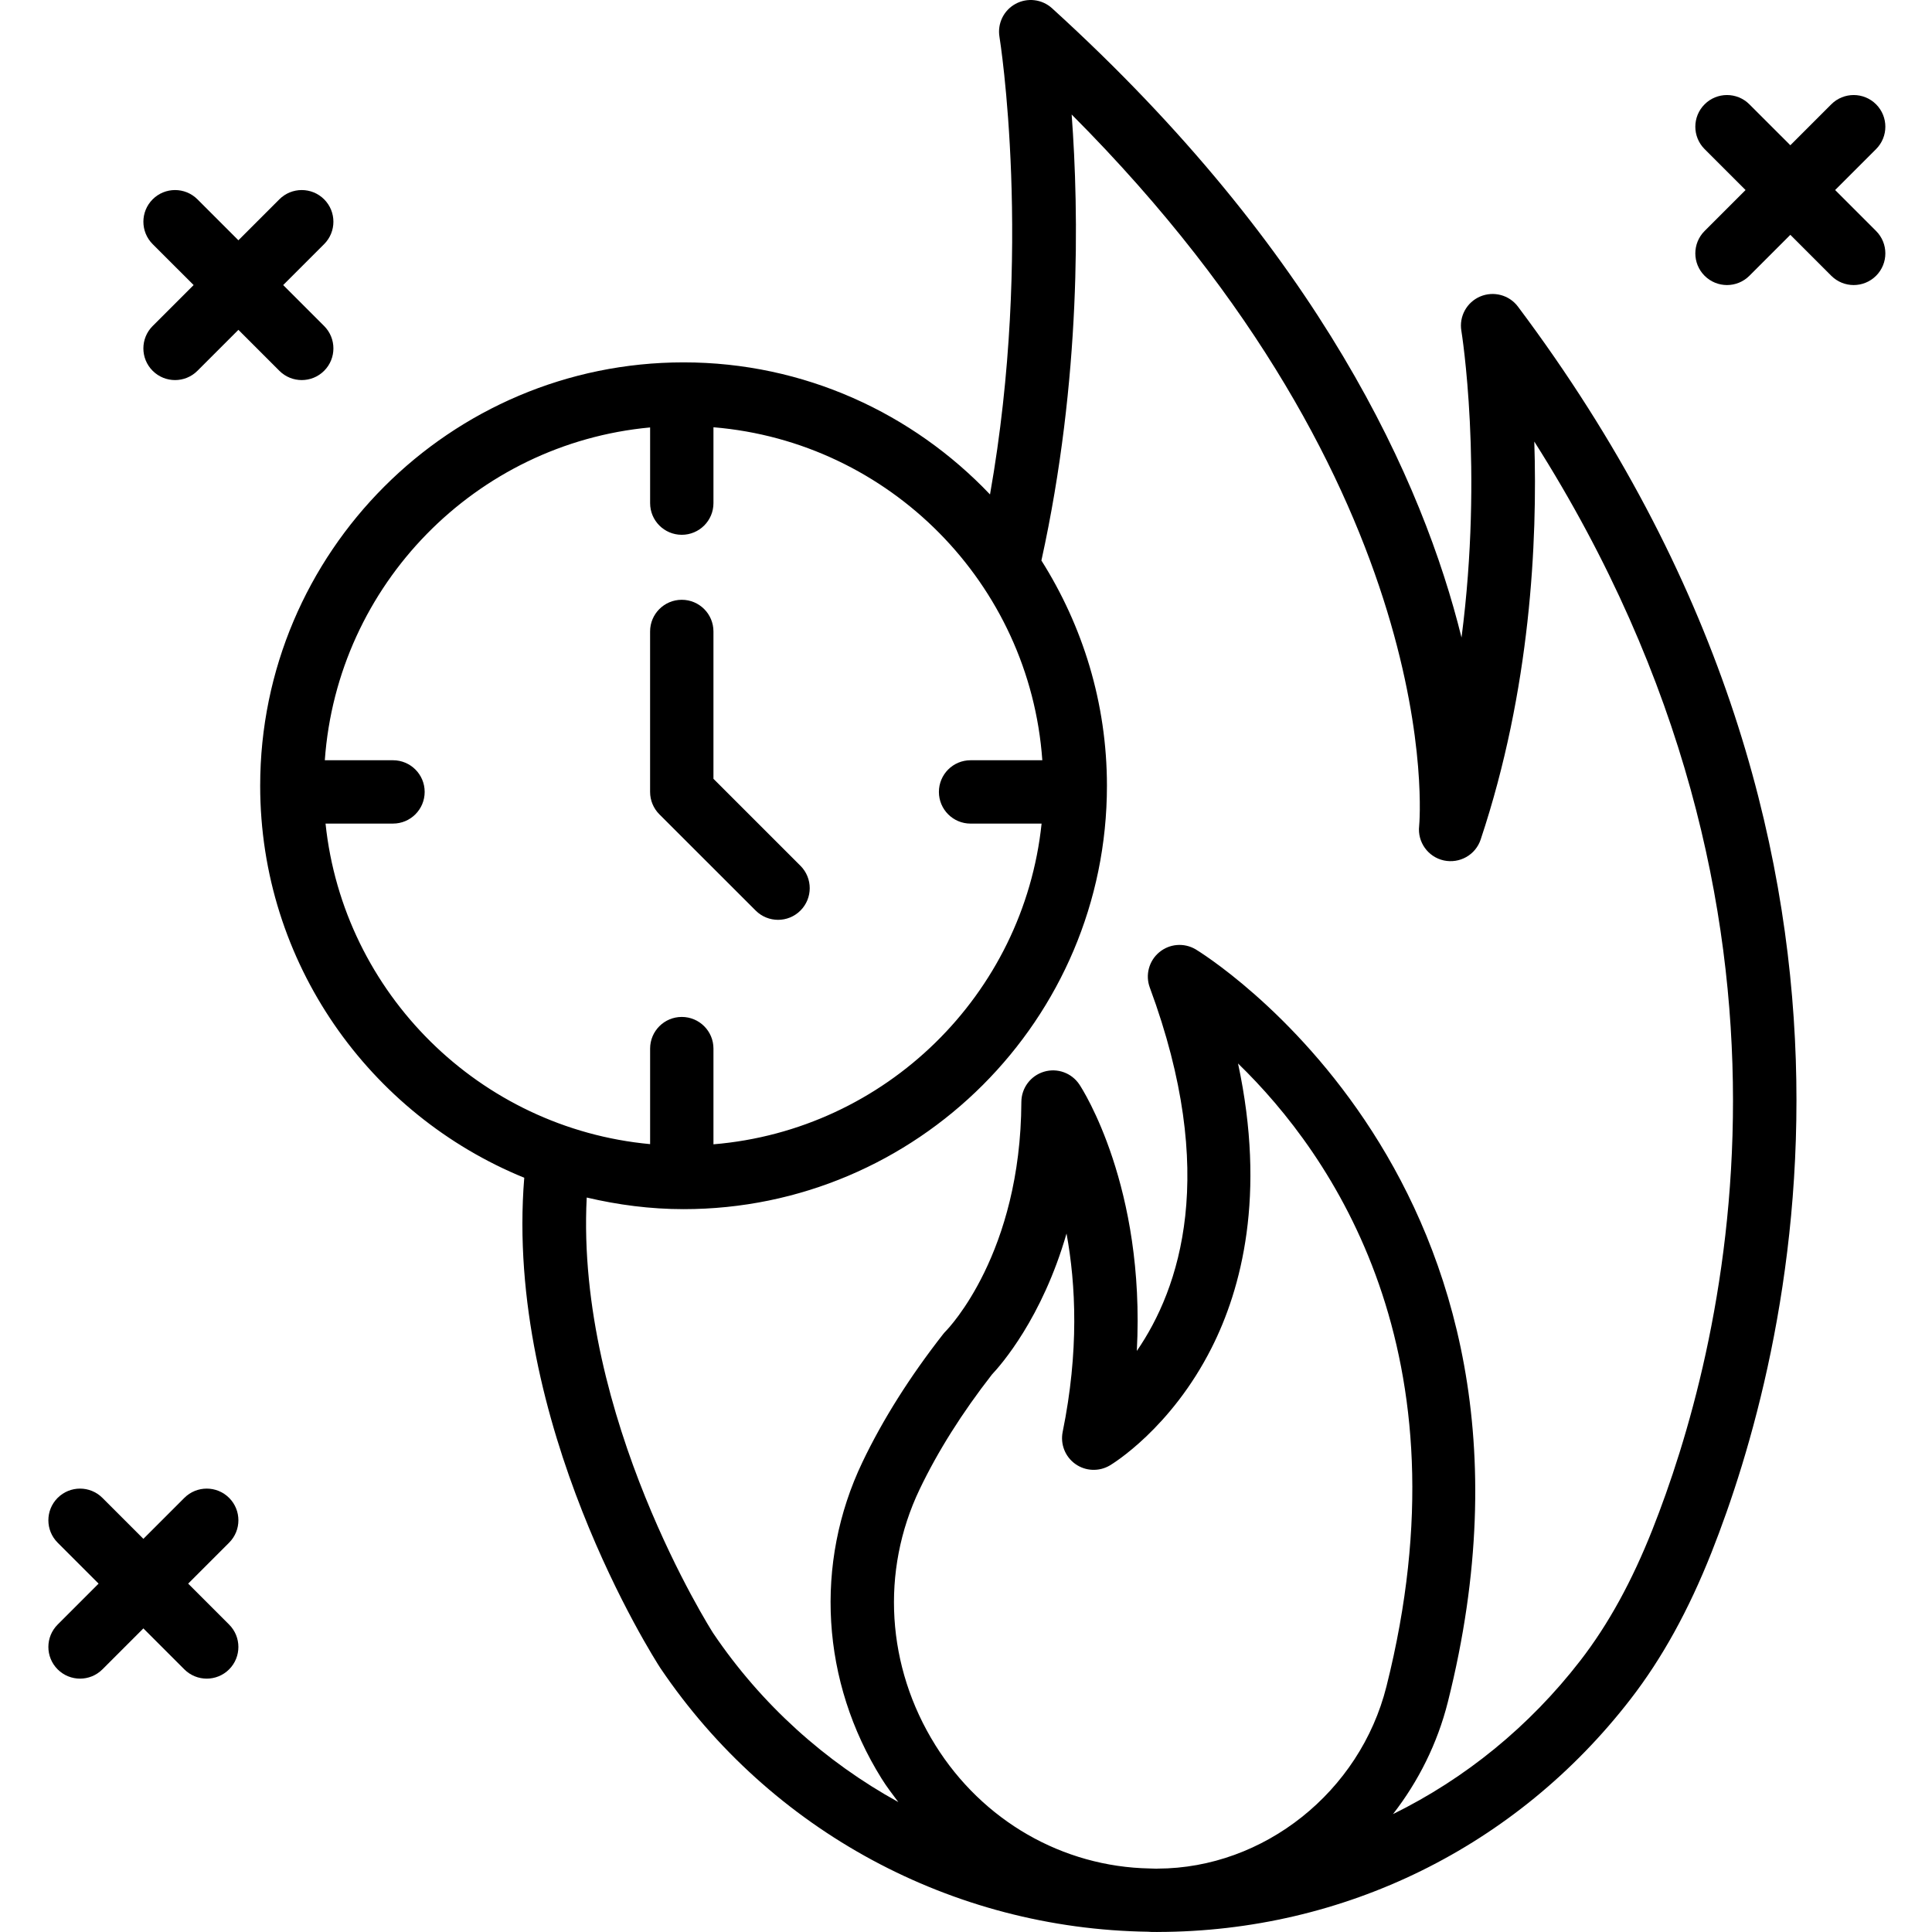 <?xml version="1.0" encoding="UTF-8" standalone="no"?><!-- icon666.com - MILLIONS OF FREE VECTOR ICONS --><svg width="1024" height="1024" viewBox="-10 0 416 416.426" xmlns="http://www.w3.org/2000/svg"><path d="m308.816 63.914c-2.891 1.234-4.566 4.297-4.043 7.395.066.391 4.777 29.68.031 66.105-8.246-33.379-30.344-82.98-88.266-135.641-2.152-1.953-5.305-2.332-7.859-.941-2.555 1.387-3.941 4.246-3.465 7.113.078.488 7.309 45.762-2.039 98.629-16.633-17.492-40.062-28.469-66.047-28.469-50.32 0-91.262 40.941-91.262 91.262 0 38.168 23.578 70.891 56.918 84.488-4.324 53.02 27.887 103.453 29.344 105.691 23.715 35.113 62.926 56.227 105.152 56.824.195 0 .391.039.586.039l1.195.012c.012 0 .023.004.039.004h.023.055c.051 0 .094-.008.145-.008 40.164-.066 77.301-18.336 101.902-50.168 6.809-8.805 12.52-19.152 17.457-31.617 16.598-41.895 45.766-151.922-41.715-268.543-1.891-2.52-5.258-3.406-8.152-2.176zm-248.863 113.602h14.539c3.773 0 6.828-3.055 6.828-6.828s-3.055-6.824-6.828-6.824h-14.695c2.676-37.832 32.512-68.25 70.117-71.734v16.316c0 3.773 3.051 6.824 6.824 6.824 3.773 0 6.828-3.051 6.828-6.824v-16.355c37.957 3.141 68.188 33.688 70.883 71.773h-15.465c-3.773 0-6.824 3.055-6.824 6.828 0 3.773 3.051 6.828 6.824 6.828h15.309c-3.867 36.855-33.645 66.055-70.727 69.125v-20.629c0-3.773-3.055-6.824-6.828-6.824-3.773 0-6.824 3.051-6.824 6.824v20.59c-36.734-3.406-66.121-32.488-69.961-69.09zm131.434 198.621c-10.543-16.887-11.809-37.488-3.395-55.102 3.902-8.16 9.152-16.5 15.609-24.781 1.938-2.051 10.82-12.164 16.066-30.379 2.027 11.008 2.699 25.445-.828 42.746-.539 2.648.527 5.367 2.734 6.934 2.199 1.566 5.133 1.672 7.441.301.531-.312 13.152-7.961 21.926-25.34 6.414-12.695 11.781-32.875 5.695-61.293 20.211 19.598 50.059 62.379 31.984 134.293-5.703 22.707-26.422 39.18-49.297 39.246-.078 0-.148.016-.223.016-.504 0-1-.039-1.5-.047-18.766-.359-36.008-10.246-46.215-26.594zm154.598-46.527c-4.457 11.262-9.547 20.52-15.559 28.301-11.016 14.246-24.836 25.453-40.395 33.105 5.469-7.031 9.578-15.215 11.828-24.168 28.176-112.113-53.547-161.746-54.371-162.234-2.5-1.465-5.629-1.207-7.848.648-2.215 1.852-3.027 4.898-2.02 7.605 14.871 40.16 6.434 64.895-2.801 78.316 1.859-35.367-11.688-56.383-12.367-57.41-1.66-2.508-4.766-3.641-7.648-2.773-2.879.863-4.859 3.508-4.871 6.516-.133 32.617-15.668 48.766-16.301 49.41-.199.199-.391.414-.566.641-7.164 9.152-13.02 18.434-17.391 27.586-10.441 21.84-8.895 47.34 4.133 68.207 1.105 1.777 2.367 3.41 3.605 5.059-15.762-8.688-29.523-21.035-39.906-36.402-.305-.477-29.672-46.547-27.258-93.898 6.719 1.578 13.684 2.504 20.875 2.504 50.32 0 91.254-40.934 91.254-91.254 0-17.855-5.23-34.473-14.125-48.555 8.621-39.168 8.09-75.156 6.52-96.133 81.332 81.547 74.98 152.637 74.898 153.359-.387 3.473 1.914 6.676 5.32 7.422 3.414.734 6.84-1.191 7.941-4.508 10.777-32.324 12.258-64.324 11.559-85.781 65.461 103.117 40.254 197.184 25.492 234.438zm0 0"/><path d="m152.664 196.262c1.332 1.332 3.082 2 4.828 2 1.746 0 3.492-.668 4.824-2 2.668-2.664 2.668-6.988 0-9.652l-18.75-18.746v-31.758c0-3.773-3.055-6.828-6.828-6.828-3.773 0-6.828 3.055-6.828 6.828v34.586c0 1.812.723 3.547 2 4.828zm0 0"/><path d="m39.172 322.855c-2.664-2.664-6.988-2.664-9.652 0l-8.828 8.828-8.828-8.828c-2.664-2.664-6.984-2.664-9.652 0-2.664 2.668-2.664 6.988 0 9.652l8.828 8.828-8.828 8.828c-2.664 2.664-2.664 6.984 0 9.652 1.336 1.332 3.082 2 4.828 2 1.746 0 3.492-.668 4.824-2l8.828-8.828 8.828 8.828c1.332 1.332 3.078 2 4.824 2s3.496-.668 4.828-2c2.664-2.668 2.664-6.988 0-9.652l-8.828-8.828 8.828-8.828c2.668-2.664 2.668-6.984 0-9.652zm0 0"/><path d="m385.332 40.961 8.828-8.824c2.664-2.668 2.664-6.988 0-9.652-2.668-2.668-6.988-2.668-9.656 0l-8.824 8.824-8.828-8.824c-2.664-2.668-6.988-2.668-9.652 0-2.668 2.664-2.668 6.984 0 9.652l8.828 8.824-8.828 8.828c-2.668 2.664-2.668 6.988 0 9.652 1.332 1.332 3.082 2 4.824 2 1.746 0 3.496-.668 4.828-2l8.828-8.828 8.824 8.828c1.336 1.332 3.082 2 4.828 2 1.746 0 3.492-.668 4.828-2 2.664-2.664 2.664-6.988 0-9.652zm0 0"/><path d="m22.691 79.922c1.332 1.332 3.082 2 4.828 2 1.746 0 3.492-.668 4.824-2l8.828-8.828 8.828 8.828c1.332 1.332 3.078 2 4.824 2 1.746 0 3.496-.668 4.828-2 2.664-2.664 2.664-6.988 0-9.652l-8.828-8.828 8.828-8.824c2.664-2.668 2.664-6.988 0-9.656-2.668-2.664-6.988-2.664-9.652 0l-8.828 8.828-8.828-8.828c-2.664-2.664-6.984-2.664-9.652 0-2.664 2.668-2.664 6.988 0 9.656l8.828 8.824-8.828 8.828c-2.668 2.664-2.668 6.988 0 9.652zm0 0"/></svg>